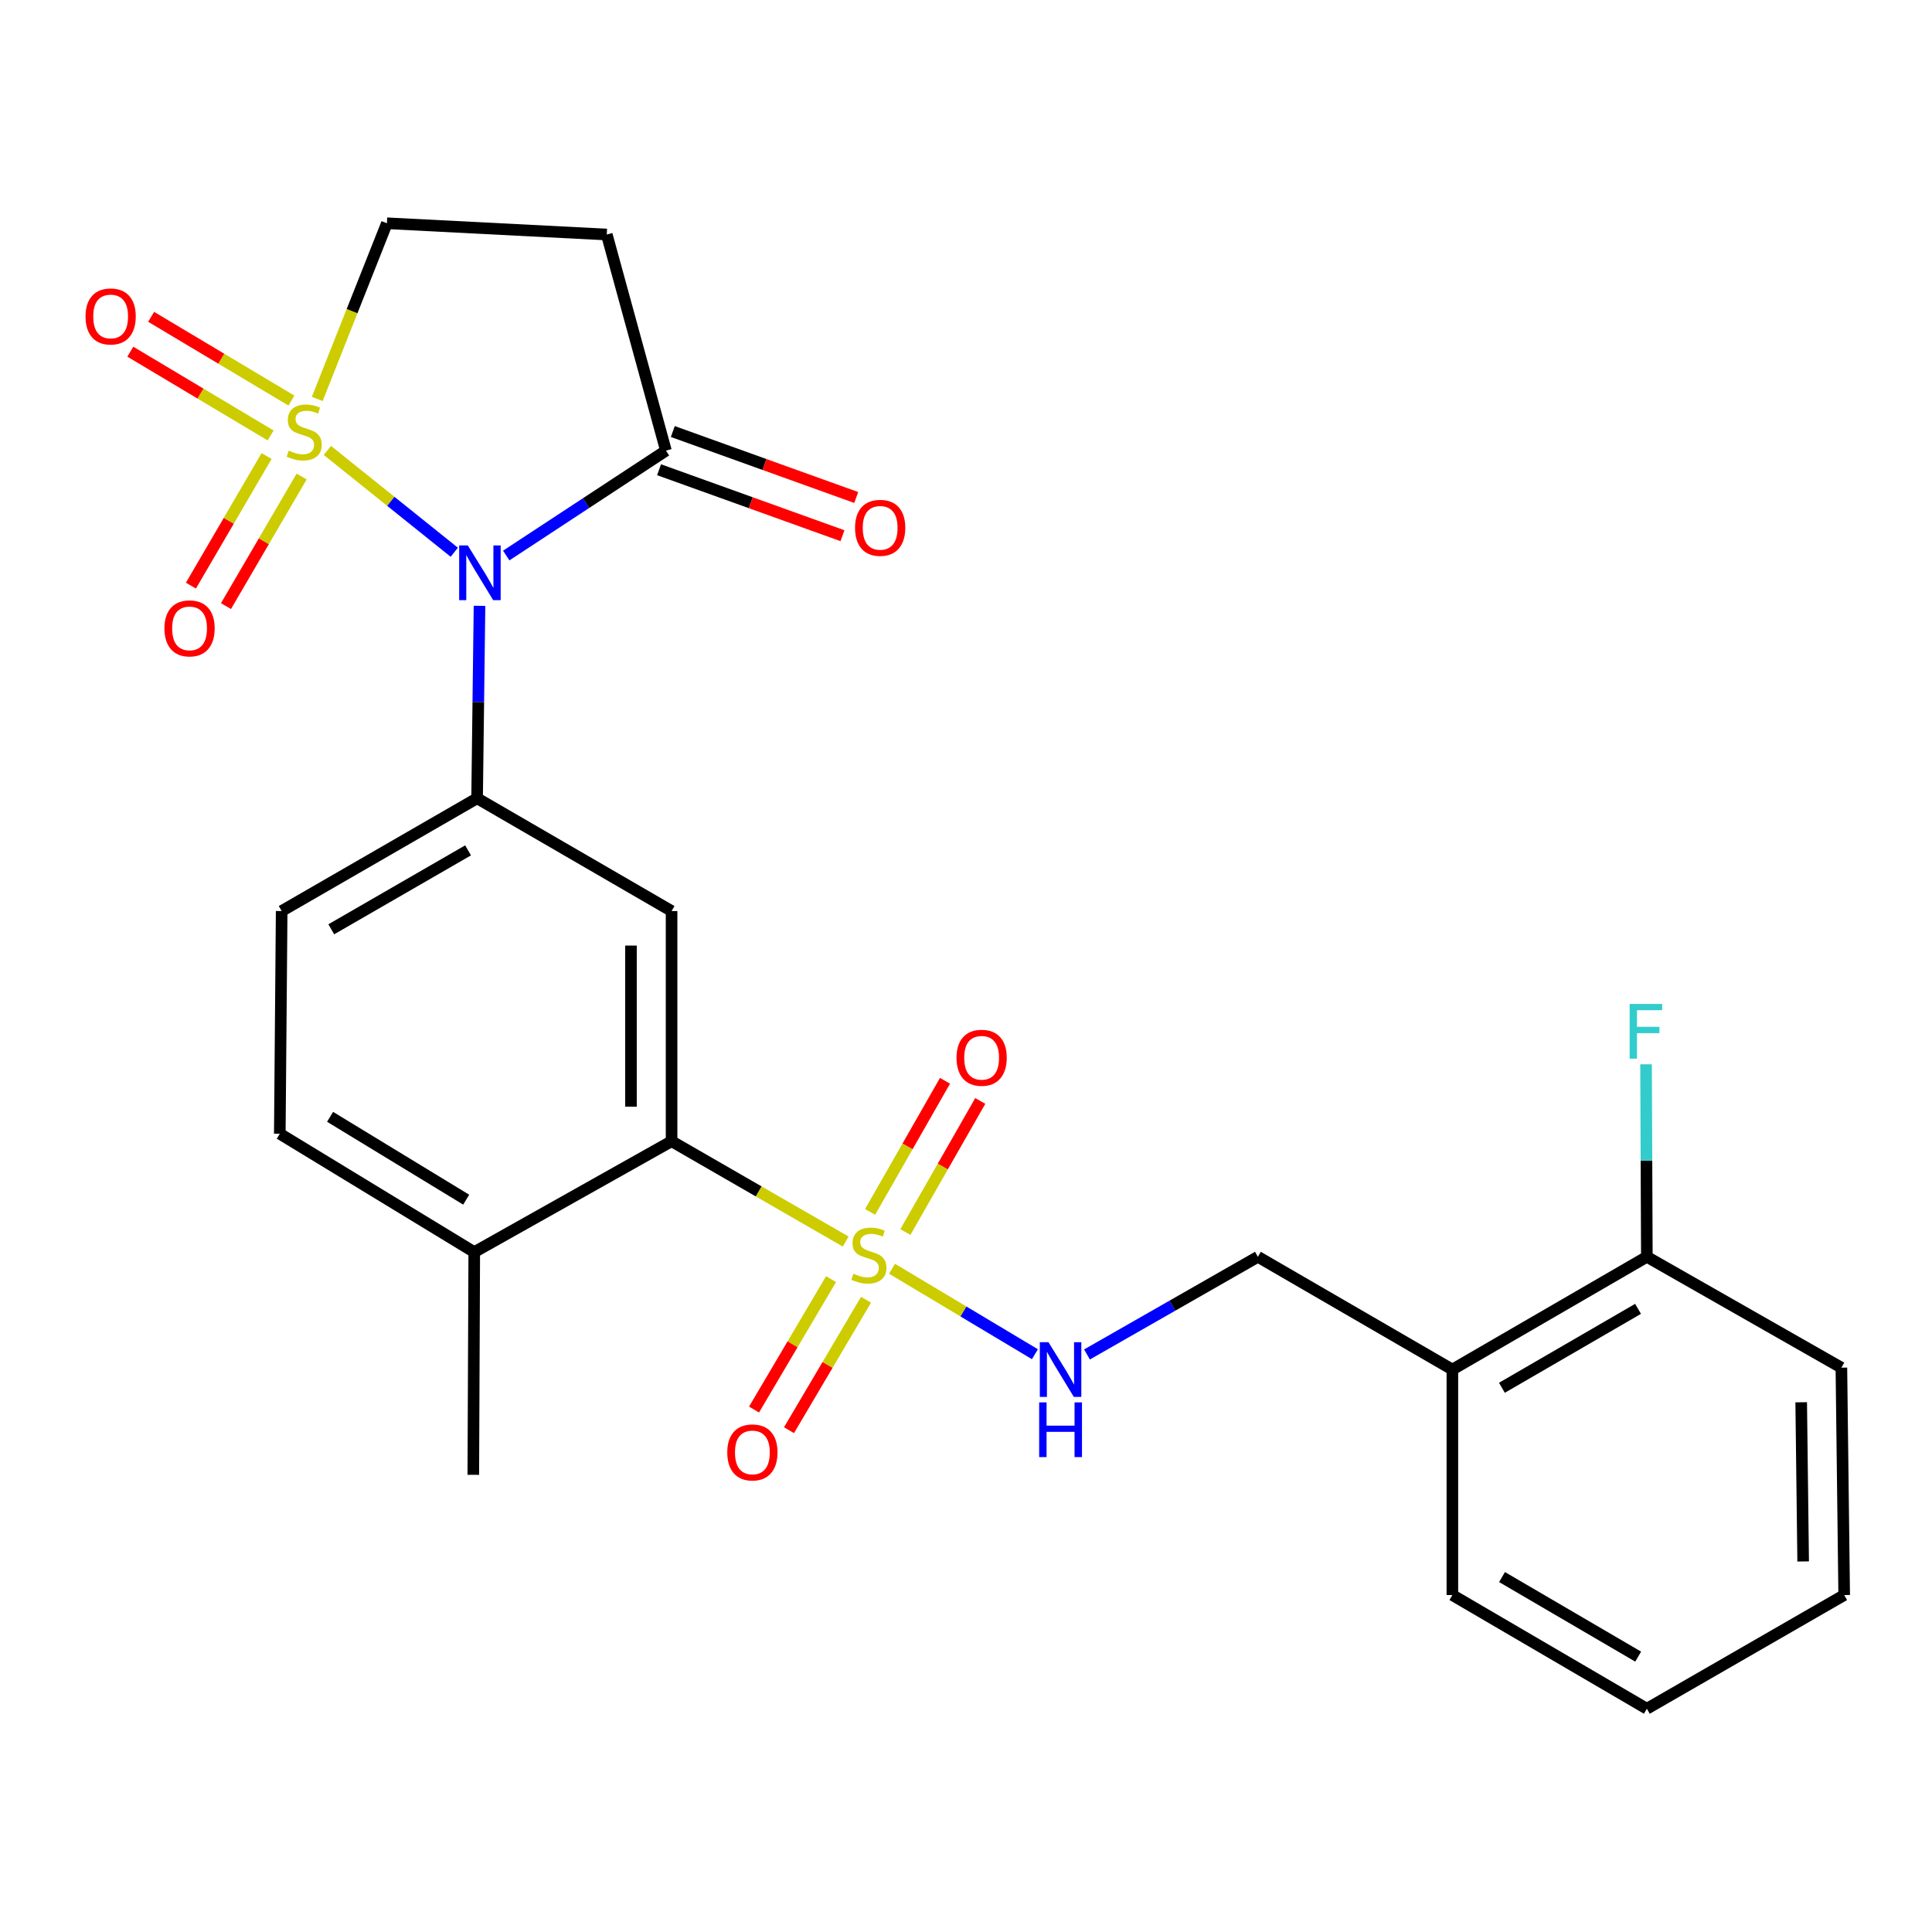 <?xml version='1.0' encoding='iso-8859-1'?>
<svg version='1.1' baseProfile='full'
              xmlns='http://www.w3.org/2000/svg'
                      xmlns:rdkit='http://www.rdkit.org/xml'
                      xmlns:xlink='http://www.w3.org/1999/xlink'
                  xml:space='preserve'
width='1000px' height='1000px' viewBox='0 0 1000 1000'>
<!-- END OF HEADER -->
<rect style='opacity:1.0;fill:#FFFFFF;stroke:none' width='1000' height='1000' x='0' y='0'> </rect>
<path class='bond-0' d='M 169.451,233.146 L 202.292,259.494' style='fill:none;fill-rule:evenodd;stroke:#CCCC00;stroke-width:6px;stroke-linecap:butt;stroke-linejoin:miter;stroke-opacity:1' />
<path class='bond-0' d='M 202.292,259.494 L 235.134,285.842' style='fill:none;fill-rule:evenodd;stroke:#0000FF;stroke-width:6px;stroke-linecap:butt;stroke-linejoin:miter;stroke-opacity:1' />
<path class='bond-8' d='M 164.205,206.499 L 182.234,161.03' style='fill:none;fill-rule:evenodd;stroke:#CCCC00;stroke-width:6px;stroke-linecap:butt;stroke-linejoin:miter;stroke-opacity:1' />
<path class='bond-8' d='M 182.234,161.03 L 200.262,115.56' style='fill:none;fill-rule:evenodd;stroke:#000000;stroke-width:6px;stroke-linecap:butt;stroke-linejoin:miter;stroke-opacity:1' />
<path class='bond-9' d='M 137.975,236.046 L 118.396,269.584' style='fill:none;fill-rule:evenodd;stroke:#CCCC00;stroke-width:6px;stroke-linecap:butt;stroke-linejoin:miter;stroke-opacity:1' />
<path class='bond-9' d='M 118.396,269.584 L 98.817,303.122' style='fill:none;fill-rule:evenodd;stroke:#FF0000;stroke-width:6px;stroke-linecap:butt;stroke-linejoin:miter;stroke-opacity:1' />
<path class='bond-9' d='M 156.126,246.643 L 136.547,280.181' style='fill:none;fill-rule:evenodd;stroke:#CCCC00;stroke-width:6px;stroke-linecap:butt;stroke-linejoin:miter;stroke-opacity:1' />
<path class='bond-9' d='M 136.547,280.181 L 116.968,313.718' style='fill:none;fill-rule:evenodd;stroke:#FF0000;stroke-width:6px;stroke-linecap:butt;stroke-linejoin:miter;stroke-opacity:1' />
<path class='bond-10' d='M 150.845,207.337 L 114.535,185.661' style='fill:none;fill-rule:evenodd;stroke:#CCCC00;stroke-width:6px;stroke-linecap:butt;stroke-linejoin:miter;stroke-opacity:1' />
<path class='bond-10' d='M 114.535,185.661 L 78.225,163.985' style='fill:none;fill-rule:evenodd;stroke:#FF0000;stroke-width:6px;stroke-linecap:butt;stroke-linejoin:miter;stroke-opacity:1' />
<path class='bond-10' d='M 140.072,225.384 L 103.762,203.708' style='fill:none;fill-rule:evenodd;stroke:#CCCC00;stroke-width:6px;stroke-linecap:butt;stroke-linejoin:miter;stroke-opacity:1' />
<path class='bond-10' d='M 103.762,203.708 L 67.452,182.031' style='fill:none;fill-rule:evenodd;stroke:#FF0000;stroke-width:6px;stroke-linecap:butt;stroke-linejoin:miter;stroke-opacity:1' />
<path class='bond-2' d='M 248.191,313.567 L 247.568,363.376' style='fill:none;fill-rule:evenodd;stroke:#0000FF;stroke-width:6px;stroke-linecap:butt;stroke-linejoin:miter;stroke-opacity:1' />
<path class='bond-2' d='M 247.568,363.376 L 246.945,413.185' style='fill:none;fill-rule:evenodd;stroke:#000000;stroke-width:6px;stroke-linecap:butt;stroke-linejoin:miter;stroke-opacity:1' />
<path class='bond-4' d='M 262.025,287.543 L 303.357,260.396' style='fill:none;fill-rule:evenodd;stroke:#0000FF;stroke-width:6px;stroke-linecap:butt;stroke-linejoin:miter;stroke-opacity:1' />
<path class='bond-4' d='M 303.357,260.396 L 344.69,233.249' style='fill:none;fill-rule:evenodd;stroke:#000000;stroke-width:6px;stroke-linecap:butt;stroke-linejoin:miter;stroke-opacity:1' />
<path class='bond-1' d='M 437.717,642.622 L 392.663,616.657' style='fill:none;fill-rule:evenodd;stroke:#CCCC00;stroke-width:6px;stroke-linecap:butt;stroke-linejoin:miter;stroke-opacity:1' />
<path class='bond-1' d='M 392.663,616.657 L 347.609,590.692' style='fill:none;fill-rule:evenodd;stroke:#000000;stroke-width:6px;stroke-linecap:butt;stroke-linejoin:miter;stroke-opacity:1' />
<path class='bond-6' d='M 461.714,656.712 L 498.69,678.826' style='fill:none;fill-rule:evenodd;stroke:#CCCC00;stroke-width:6px;stroke-linecap:butt;stroke-linejoin:miter;stroke-opacity:1' />
<path class='bond-6' d='M 498.69,678.826 L 535.667,700.94' style='fill:none;fill-rule:evenodd;stroke:#0000FF;stroke-width:6px;stroke-linecap:butt;stroke-linejoin:miter;stroke-opacity:1' />
<path class='bond-11' d='M 430.157,662.055 L 410.222,695.817' style='fill:none;fill-rule:evenodd;stroke:#CCCC00;stroke-width:6px;stroke-linecap:butt;stroke-linejoin:miter;stroke-opacity:1' />
<path class='bond-11' d='M 410.222,695.817 L 390.286,729.578' style='fill:none;fill-rule:evenodd;stroke:#FF0000;stroke-width:6px;stroke-linecap:butt;stroke-linejoin:miter;stroke-opacity:1' />
<path class='bond-11' d='M 448.255,672.742 L 428.32,706.503' style='fill:none;fill-rule:evenodd;stroke:#CCCC00;stroke-width:6px;stroke-linecap:butt;stroke-linejoin:miter;stroke-opacity:1' />
<path class='bond-11' d='M 428.32,706.503 L 408.384,740.265' style='fill:none;fill-rule:evenodd;stroke:#FF0000;stroke-width:6px;stroke-linecap:butt;stroke-linejoin:miter;stroke-opacity:1' />
<path class='bond-12' d='M 468.615,637.706 L 488,603.773' style='fill:none;fill-rule:evenodd;stroke:#CCCC00;stroke-width:6px;stroke-linecap:butt;stroke-linejoin:miter;stroke-opacity:1' />
<path class='bond-12' d='M 488,603.773 L 507.385,569.841' style='fill:none;fill-rule:evenodd;stroke:#FF0000;stroke-width:6px;stroke-linecap:butt;stroke-linejoin:miter;stroke-opacity:1' />
<path class='bond-12' d='M 450.365,627.28 L 469.75,593.348' style='fill:none;fill-rule:evenodd;stroke:#CCCC00;stroke-width:6px;stroke-linecap:butt;stroke-linejoin:miter;stroke-opacity:1' />
<path class='bond-12' d='M 469.75,593.348 L 489.135,559.415' style='fill:none;fill-rule:evenodd;stroke:#FF0000;stroke-width:6px;stroke-linecap:butt;stroke-linejoin:miter;stroke-opacity:1' />
<path class='bond-5' d='M 246.945,413.185 L 347.609,471.556' style='fill:none;fill-rule:evenodd;stroke:#000000;stroke-width:6px;stroke-linecap:butt;stroke-linejoin:miter;stroke-opacity:1' />
<path class='bond-15' d='M 246.945,413.185 L 145.791,471.556' style='fill:none;fill-rule:evenodd;stroke:#000000;stroke-width:6px;stroke-linecap:butt;stroke-linejoin:miter;stroke-opacity:1' />
<path class='bond-15' d='M 242.277,440.145 L 171.469,481.005' style='fill:none;fill-rule:evenodd;stroke:#000000;stroke-width:6px;stroke-linecap:butt;stroke-linejoin:miter;stroke-opacity:1' />
<path class='bond-3' d='M 347.609,590.692 L 347.609,471.556' style='fill:none;fill-rule:evenodd;stroke:#000000;stroke-width:6px;stroke-linecap:butt;stroke-linejoin:miter;stroke-opacity:1' />
<path class='bond-3' d='M 326.591,572.822 L 326.591,489.426' style='fill:none;fill-rule:evenodd;stroke:#000000;stroke-width:6px;stroke-linecap:butt;stroke-linejoin:miter;stroke-opacity:1' />
<path class='bond-27' d='M 347.609,590.692 L 245.474,648.094' style='fill:none;fill-rule:evenodd;stroke:#000000;stroke-width:6px;stroke-linecap:butt;stroke-linejoin:miter;stroke-opacity:1' />
<path class='bond-17' d='M 341.133,243.138 L 388.601,260.208' style='fill:none;fill-rule:evenodd;stroke:#000000;stroke-width:6px;stroke-linecap:butt;stroke-linejoin:miter;stroke-opacity:1' />
<path class='bond-17' d='M 388.601,260.208 L 436.068,277.279' style='fill:none;fill-rule:evenodd;stroke:#FF0000;stroke-width:6px;stroke-linecap:butt;stroke-linejoin:miter;stroke-opacity:1' />
<path class='bond-17' d='M 348.246,223.36 L 395.713,240.43' style='fill:none;fill-rule:evenodd;stroke:#000000;stroke-width:6px;stroke-linecap:butt;stroke-linejoin:miter;stroke-opacity:1' />
<path class='bond-17' d='M 395.713,240.43 L 443.181,257.501' style='fill:none;fill-rule:evenodd;stroke:#FF0000;stroke-width:6px;stroke-linecap:butt;stroke-linejoin:miter;stroke-opacity:1' />
<path class='bond-26' d='M 344.69,233.249 L 314.062,121.387' style='fill:none;fill-rule:evenodd;stroke:#000000;stroke-width:6px;stroke-linecap:butt;stroke-linejoin:miter;stroke-opacity:1' />
<path class='bond-16' d='M 562.629,701.065 L 606.856,675.794' style='fill:none;fill-rule:evenodd;stroke:#0000FF;stroke-width:6px;stroke-linecap:butt;stroke-linejoin:miter;stroke-opacity:1' />
<path class='bond-16' d='M 606.856,675.794 L 651.083,650.523' style='fill:none;fill-rule:evenodd;stroke:#000000;stroke-width:6px;stroke-linecap:butt;stroke-linejoin:miter;stroke-opacity:1' />
<path class='bond-7' d='M 314.062,121.387 L 200.262,115.56' style='fill:none;fill-rule:evenodd;stroke:#000000;stroke-width:6px;stroke-linecap:butt;stroke-linejoin:miter;stroke-opacity:1' />
<path class='bond-13' d='M 751.747,708.882 L 651.083,650.523' style='fill:none;fill-rule:evenodd;stroke:#000000;stroke-width:6px;stroke-linecap:butt;stroke-linejoin:miter;stroke-opacity:1' />
<path class='bond-18' d='M 751.747,708.882 L 852.41,650.523' style='fill:none;fill-rule:evenodd;stroke:#000000;stroke-width:6px;stroke-linecap:butt;stroke-linejoin:miter;stroke-opacity:1' />
<path class='bond-18' d='M 777.388,718.311 L 847.852,677.46' style='fill:none;fill-rule:evenodd;stroke:#000000;stroke-width:6px;stroke-linecap:butt;stroke-linejoin:miter;stroke-opacity:1' />
<path class='bond-21' d='M 751.747,708.882 L 751.747,825.601' style='fill:none;fill-rule:evenodd;stroke:#000000;stroke-width:6px;stroke-linecap:butt;stroke-linejoin:miter;stroke-opacity:1' />
<path class='bond-14' d='M 245.474,648.094 L 144.822,586.827' style='fill:none;fill-rule:evenodd;stroke:#000000;stroke-width:6px;stroke-linecap:butt;stroke-linejoin:miter;stroke-opacity:1' />
<path class='bond-14' d='M 241.304,620.951 L 170.848,578.064' style='fill:none;fill-rule:evenodd;stroke:#000000;stroke-width:6px;stroke-linecap:butt;stroke-linejoin:miter;stroke-opacity:1' />
<path class='bond-22' d='M 245.474,648.094 L 244.983,763.365' style='fill:none;fill-rule:evenodd;stroke:#000000;stroke-width:6px;stroke-linecap:butt;stroke-linejoin:miter;stroke-opacity:1' />
<path class='bond-19' d='M 145.791,471.556 L 144.822,586.827' style='fill:none;fill-rule:evenodd;stroke:#000000;stroke-width:6px;stroke-linecap:butt;stroke-linejoin:miter;stroke-opacity:1' />
<path class='bond-20' d='M 852.41,650.523 L 852.201,600.702' style='fill:none;fill-rule:evenodd;stroke:#000000;stroke-width:6px;stroke-linecap:butt;stroke-linejoin:miter;stroke-opacity:1' />
<path class='bond-20' d='M 852.201,600.702 L 851.992,550.882' style='fill:none;fill-rule:evenodd;stroke:#33CCCC;stroke-width:6px;stroke-linecap:butt;stroke-linejoin:miter;stroke-opacity:1' />
<path class='bond-23' d='M 852.41,650.523 L 953.098,707.901' style='fill:none;fill-rule:evenodd;stroke:#000000;stroke-width:6px;stroke-linecap:butt;stroke-linejoin:miter;stroke-opacity:1' />
<path class='bond-24' d='M 751.747,825.601 L 852.41,884.44' style='fill:none;fill-rule:evenodd;stroke:#000000;stroke-width:6px;stroke-linecap:butt;stroke-linejoin:miter;stroke-opacity:1' />
<path class='bond-24' d='M 777.452,816.282 L 847.917,857.468' style='fill:none;fill-rule:evenodd;stroke:#000000;stroke-width:6px;stroke-linecap:butt;stroke-linejoin:miter;stroke-opacity:1' />
<path class='bond-28' d='M 953.098,707.901 L 954.545,825.601' style='fill:none;fill-rule:evenodd;stroke:#000000;stroke-width:6px;stroke-linecap:butt;stroke-linejoin:miter;stroke-opacity:1' />
<path class='bond-28' d='M 932.298,725.815 L 933.312,808.205' style='fill:none;fill-rule:evenodd;stroke:#000000;stroke-width:6px;stroke-linecap:butt;stroke-linejoin:miter;stroke-opacity:1' />
<path class='bond-25' d='M 852.41,884.44 L 954.545,825.601' style='fill:none;fill-rule:evenodd;stroke:#000000;stroke-width:6px;stroke-linecap:butt;stroke-linejoin:miter;stroke-opacity:1' />
<path  class='atom-0' d='M 149.456 233.242
Q 149.776 233.362, 151.096 233.922
Q 152.416 234.482, 153.856 234.842
Q 155.336 235.162, 156.776 235.162
Q 159.456 235.162, 161.016 233.882
Q 162.576 232.562, 162.576 230.282
Q 162.576 228.722, 161.776 227.762
Q 161.016 226.802, 159.816 226.282
Q 158.616 225.762, 156.616 225.162
Q 154.096 224.402, 152.576 223.682
Q 151.096 222.962, 150.016 221.442
Q 148.976 219.922, 148.976 217.362
Q 148.976 213.802, 151.376 211.602
Q 153.816 209.402, 158.616 209.402
Q 161.896 209.402, 165.616 210.962
L 164.696 214.042
Q 161.296 212.642, 158.736 212.642
Q 155.976 212.642, 154.456 213.802
Q 152.936 214.922, 152.976 216.882
Q 152.976 218.402, 153.736 219.322
Q 154.536 220.242, 155.656 220.762
Q 156.816 221.282, 158.736 221.882
Q 161.296 222.682, 162.816 223.482
Q 164.336 224.282, 165.416 225.922
Q 166.536 227.522, 166.536 230.282
Q 166.536 234.202, 163.896 236.322
Q 161.296 238.402, 156.936 238.402
Q 154.416 238.402, 152.496 237.842
Q 150.616 237.322, 148.376 236.402
L 149.456 233.242
' fill='#CCCC00'/>
<path  class='atom-1' d='M 242.145 282.329
L 251.425 297.329
Q 252.345 298.809, 253.825 301.489
Q 255.305 304.169, 255.385 304.329
L 255.385 282.329
L 259.145 282.329
L 259.145 310.649
L 255.265 310.649
L 245.305 294.249
Q 244.145 292.329, 242.905 290.129
Q 241.705 287.929, 241.345 287.249
L 241.345 310.649
L 237.665 310.649
L 237.665 282.329
L 242.145 282.329
' fill='#0000FF'/>
<path  class='atom-2' d='M 441.744 659.274
Q 442.064 659.394, 443.384 659.954
Q 444.704 660.514, 446.144 660.874
Q 447.624 661.194, 449.064 661.194
Q 451.744 661.194, 453.304 659.914
Q 454.864 658.594, 454.864 656.314
Q 454.864 654.754, 454.064 653.794
Q 453.304 652.834, 452.104 652.314
Q 450.904 651.794, 448.904 651.194
Q 446.384 650.434, 444.864 649.714
Q 443.384 648.994, 442.304 647.474
Q 441.264 645.954, 441.264 643.394
Q 441.264 639.834, 443.664 637.634
Q 446.104 635.434, 450.904 635.434
Q 454.184 635.434, 457.904 636.994
L 456.984 640.074
Q 453.584 638.674, 451.024 638.674
Q 448.264 638.674, 446.744 639.834
Q 445.224 640.954, 445.264 642.914
Q 445.264 644.434, 446.024 645.354
Q 446.824 646.274, 447.944 646.794
Q 449.104 647.314, 451.024 647.914
Q 453.584 648.714, 455.104 649.514
Q 456.624 650.314, 457.704 651.954
Q 458.824 653.554, 458.824 656.314
Q 458.824 660.234, 456.184 662.354
Q 453.584 664.434, 449.224 664.434
Q 446.704 664.434, 444.784 663.874
Q 442.904 663.354, 440.664 662.434
L 441.744 659.274
' fill='#CCCC00'/>
<path  class='atom-7' d='M 542.688 694.722
L 551.968 709.722
Q 552.888 711.202, 554.368 713.882
Q 555.848 716.562, 555.928 716.722
L 555.928 694.722
L 559.688 694.722
L 559.688 723.042
L 555.808 723.042
L 545.848 706.642
Q 544.688 704.722, 543.448 702.522
Q 542.248 700.322, 541.888 699.642
L 541.888 723.042
L 538.208 723.042
L 538.208 694.722
L 542.688 694.722
' fill='#0000FF'/>
<path  class='atom-7' d='M 537.868 725.874
L 541.708 725.874
L 541.708 737.914
L 556.188 737.914
L 556.188 725.874
L 560.028 725.874
L 560.028 754.194
L 556.188 754.194
L 556.188 741.114
L 541.708 741.114
L 541.708 754.194
L 537.868 754.194
L 537.868 725.874
' fill='#0000FF'/>
<path  class='atom-10' d='M 85.115 325.247
Q 85.115 318.447, 88.475 314.647
Q 91.835 310.847, 98.115 310.847
Q 104.395 310.847, 107.755 314.647
Q 111.115 318.447, 111.115 325.247
Q 111.115 332.127, 107.715 336.047
Q 104.315 339.927, 98.115 339.927
Q 91.875 339.927, 88.475 336.047
Q 85.115 332.167, 85.115 325.247
M 98.115 336.727
Q 102.435 336.727, 104.755 333.847
Q 107.115 330.927, 107.115 325.247
Q 107.115 319.687, 104.755 316.887
Q 102.435 314.047, 98.115 314.047
Q 93.795 314.047, 91.435 316.847
Q 89.115 319.647, 89.115 325.247
Q 89.115 330.967, 91.435 333.847
Q 93.795 336.727, 98.115 336.727
' fill='#FF0000'/>
<path  class='atom-11' d='M 44.271 163.795
Q 44.271 156.995, 47.631 153.195
Q 50.991 149.395, 57.271 149.395
Q 63.551 149.395, 66.911 153.195
Q 70.271 156.995, 70.271 163.795
Q 70.271 170.675, 66.871 174.595
Q 63.471 178.475, 57.271 178.475
Q 51.031 178.475, 47.631 174.595
Q 44.271 170.715, 44.271 163.795
M 57.271 175.275
Q 61.591 175.275, 63.911 172.395
Q 66.271 169.475, 66.271 163.795
Q 66.271 158.235, 63.911 155.435
Q 61.591 152.595, 57.271 152.595
Q 52.951 152.595, 50.591 155.395
Q 48.271 158.195, 48.271 163.795
Q 48.271 169.515, 50.591 172.395
Q 52.951 175.275, 57.271 175.275
' fill='#FF0000'/>
<path  class='atom-12' d='M 376.434 751.769
Q 376.434 744.969, 379.794 741.169
Q 383.154 737.369, 389.434 737.369
Q 395.714 737.369, 399.074 741.169
Q 402.434 744.969, 402.434 751.769
Q 402.434 758.649, 399.034 762.569
Q 395.634 766.449, 389.434 766.449
Q 383.194 766.449, 379.794 762.569
Q 376.434 758.689, 376.434 751.769
M 389.434 763.249
Q 393.754 763.249, 396.074 760.369
Q 398.434 757.449, 398.434 751.769
Q 398.434 746.209, 396.074 743.409
Q 393.754 740.569, 389.434 740.569
Q 385.114 740.569, 382.754 743.369
Q 380.434 746.169, 380.434 751.769
Q 380.434 757.489, 382.754 760.369
Q 385.114 763.249, 389.434 763.249
' fill='#FF0000'/>
<path  class='atom-13' d='M 495.092 547.499
Q 495.092 540.699, 498.452 536.899
Q 501.812 533.099, 508.092 533.099
Q 514.372 533.099, 517.732 536.899
Q 521.092 540.699, 521.092 547.499
Q 521.092 554.379, 517.692 558.299
Q 514.292 562.179, 508.092 562.179
Q 501.852 562.179, 498.452 558.299
Q 495.092 554.419, 495.092 547.499
M 508.092 558.979
Q 512.412 558.979, 514.732 556.099
Q 517.092 553.179, 517.092 547.499
Q 517.092 541.939, 514.732 539.139
Q 512.412 536.299, 508.092 536.299
Q 503.772 536.299, 501.412 539.099
Q 499.092 541.899, 499.092 547.499
Q 499.092 553.219, 501.412 556.099
Q 503.772 558.979, 508.092 558.979
' fill='#FF0000'/>
<path  class='atom-18' d='M 442.57 273.204
Q 442.57 266.404, 445.93 262.604
Q 449.29 258.804, 455.57 258.804
Q 461.85 258.804, 465.21 262.604
Q 468.57 266.404, 468.57 273.204
Q 468.57 280.084, 465.17 284.004
Q 461.77 287.884, 455.57 287.884
Q 449.33 287.884, 445.93 284.004
Q 442.57 280.124, 442.57 273.204
M 455.57 284.684
Q 459.89 284.684, 462.21 281.804
Q 464.57 278.884, 464.57 273.204
Q 464.57 267.644, 462.21 264.844
Q 459.89 262.004, 455.57 262.004
Q 451.25 262.004, 448.89 264.804
Q 446.57 267.604, 446.57 273.204
Q 446.57 278.924, 448.89 281.804
Q 451.25 284.684, 455.57 284.684
' fill='#FF0000'/>
<path  class='atom-21' d='M 843.5 519.644
L 860.34 519.644
L 860.34 522.884
L 847.3 522.884
L 847.3 531.484
L 858.9 531.484
L 858.9 534.764
L 847.3 534.764
L 847.3 547.964
L 843.5 547.964
L 843.5 519.644
' fill='#33CCCC'/>
</svg>
